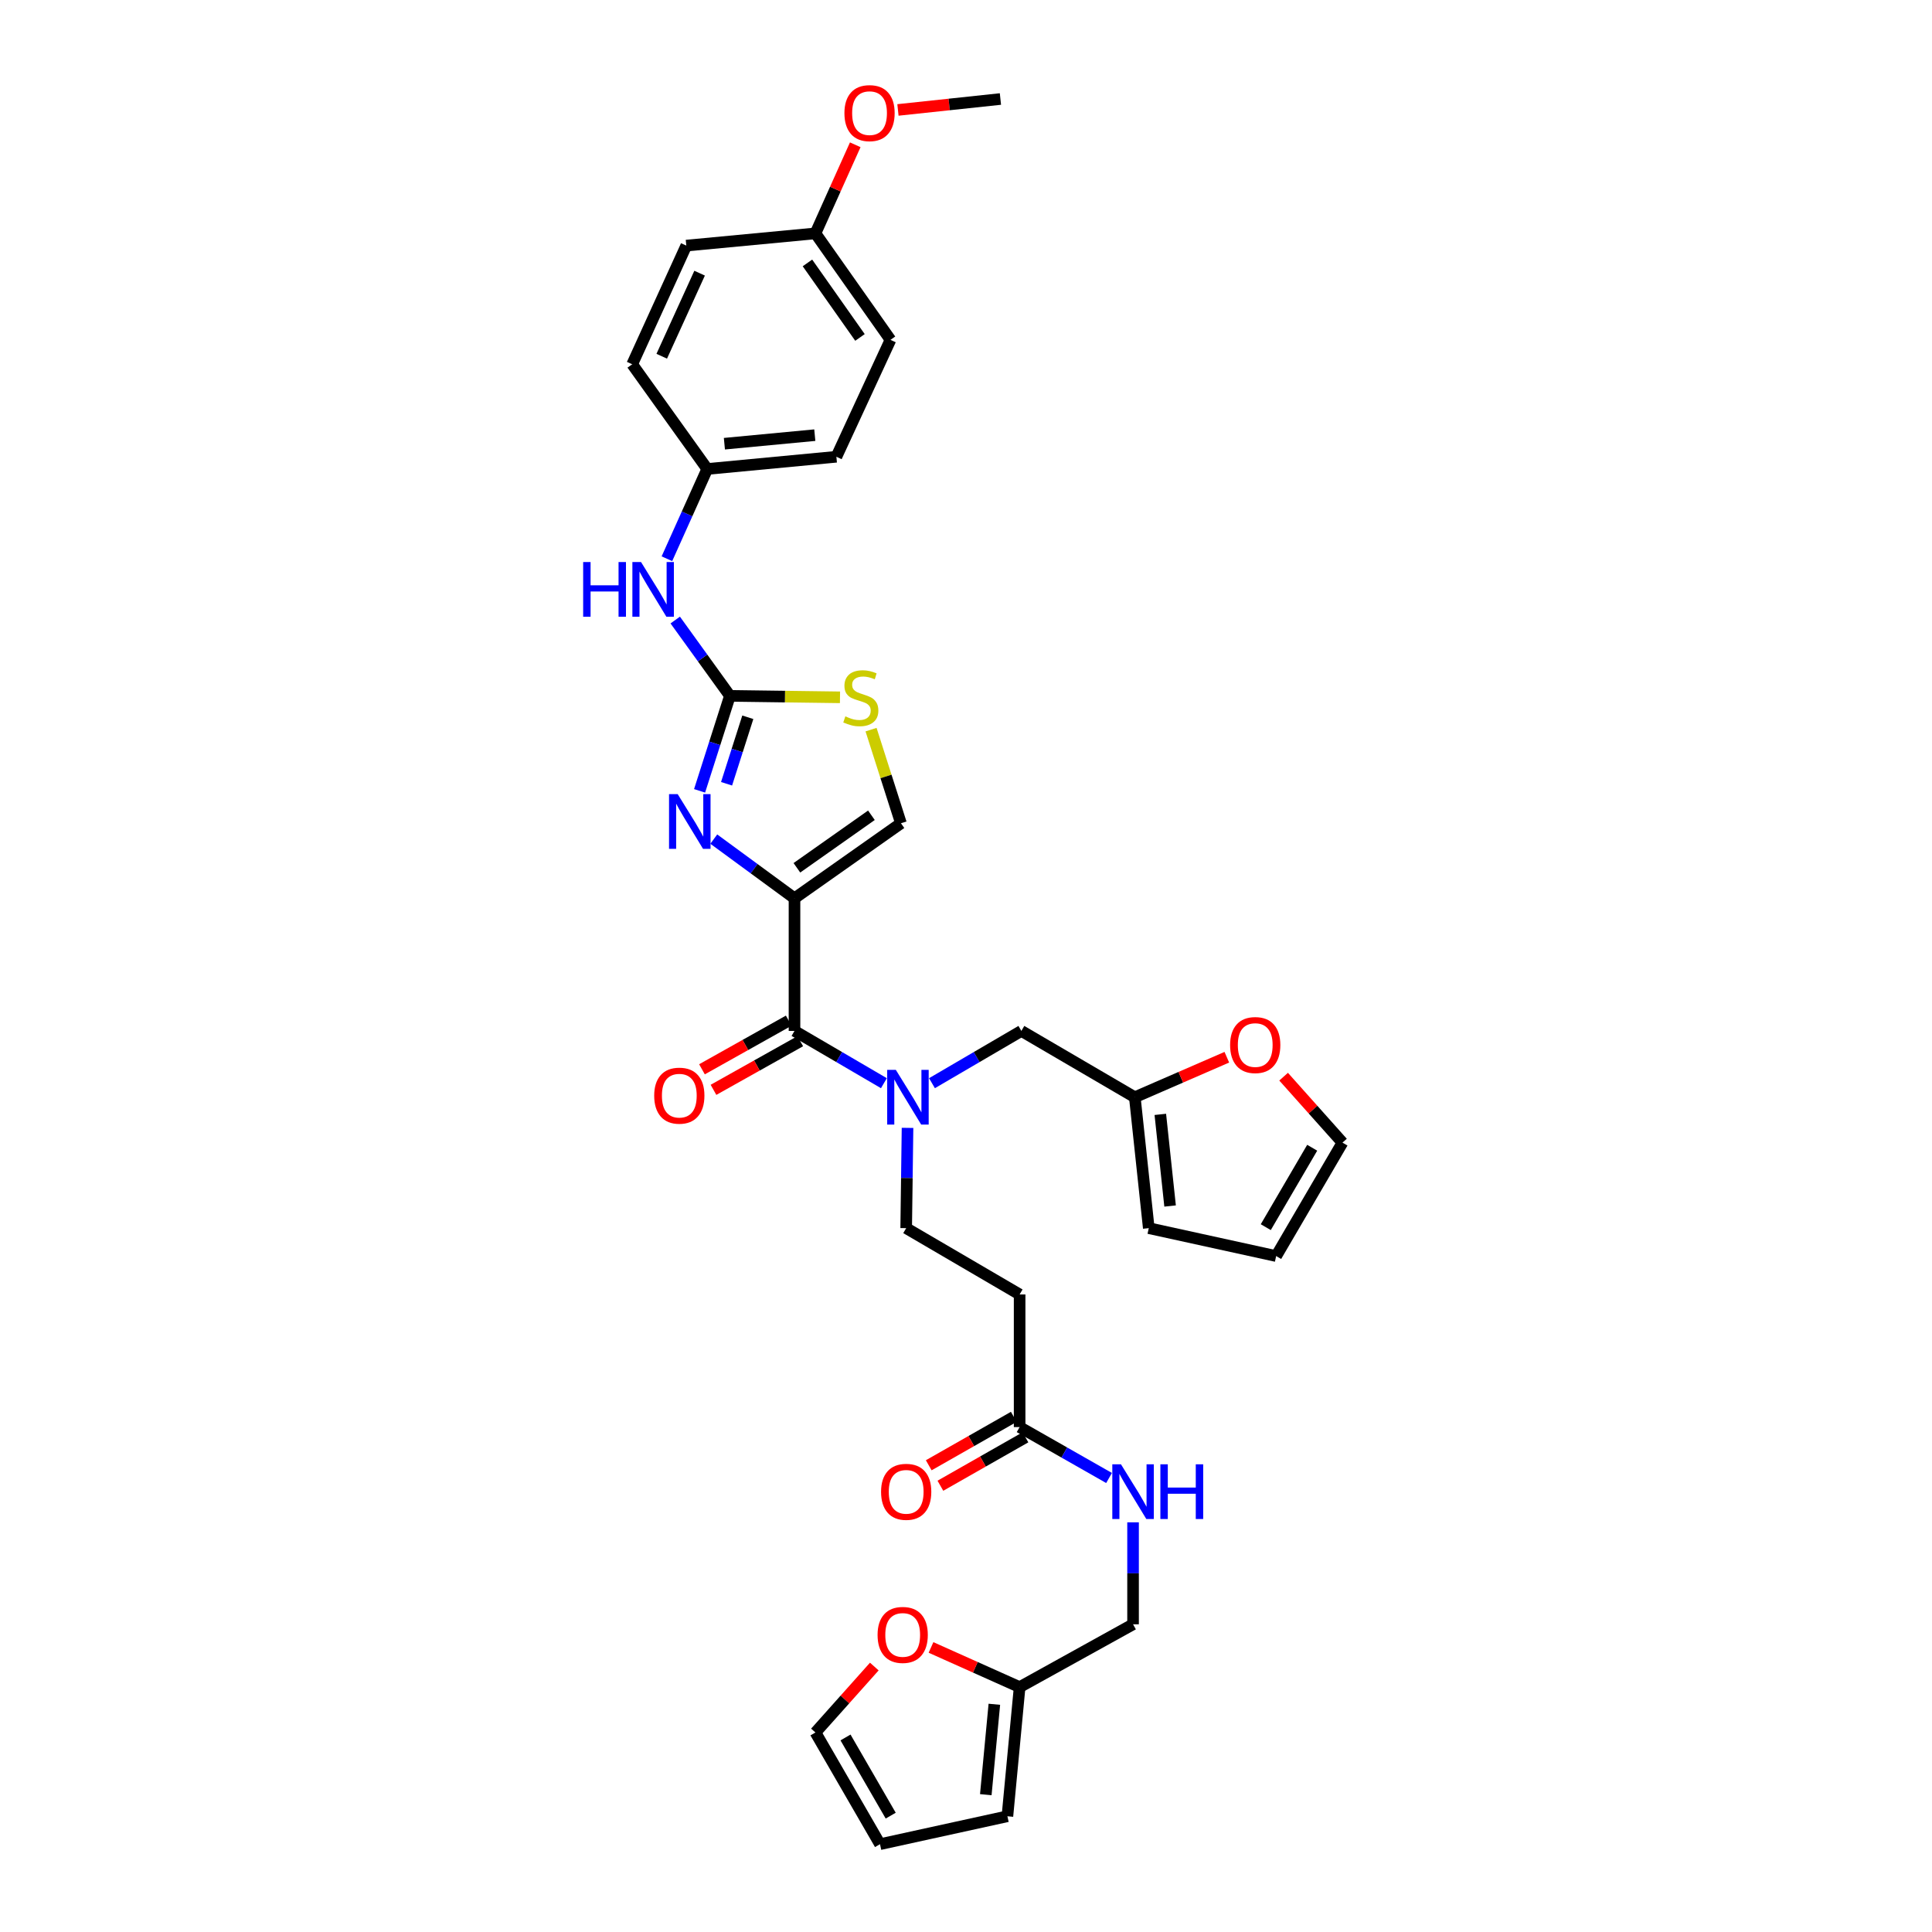 <?xml version='1.0' encoding='iso-8859-1'?>
<svg version='1.1' baseProfile='full'
              xmlns='http://www.w3.org/2000/svg'
                      xmlns:rdkit='http://www.rdkit.org/xml'
                      xmlns:xlink='http://www.w3.org/1999/xlink'
                  xml:space='preserve'
width='1000px' height='1000px' viewBox='0 0 1000 1000'>
<!-- END OF HEADER -->
<rect style='opacity:1.0;fill:#FFFFFF;stroke:none' width='1000' height='1000' x='0' y='0'> </rect>
<path class='bond-0' d='M 527.757,873.25 L 504.823,862.982' style='fill:none;fill-rule:evenodd;stroke:#000000;stroke-width:6px;stroke-linecap:butt;stroke-linejoin:miter;stroke-opacity:1' />
<path class='bond-0' d='M 504.823,862.982 L 481.889,852.713' style='fill:none;fill-rule:evenodd;stroke:#FF0000;stroke-width:6px;stroke-linecap:butt;stroke-linejoin:miter;stroke-opacity:1' />
<path class='bond-1' d='M 527.757,873.25 L 521.433,940.095' style='fill:none;fill-rule:evenodd;stroke:#000000;stroke-width:6px;stroke-linecap:butt;stroke-linejoin:miter;stroke-opacity:1' />
<path class='bond-1' d='M 514.674,882.129 L 510.246,928.92' style='fill:none;fill-rule:evenodd;stroke:#000000;stroke-width:6px;stroke-linecap:butt;stroke-linejoin:miter;stroke-opacity:1' />
<path class='bond-2' d='M 527.757,873.25 L 586.469,840.732' style='fill:none;fill-rule:evenodd;stroke:#000000;stroke-width:6px;stroke-linecap:butt;stroke-linejoin:miter;stroke-opacity:1' />
<path class='bond-3' d='M 524.742,733.358 L 502.728,745.89' style='fill:none;fill-rule:evenodd;stroke:#000000;stroke-width:6px;stroke-linecap:butt;stroke-linejoin:miter;stroke-opacity:1' />
<path class='bond-3' d='M 502.728,745.89 L 480.714,758.422' style='fill:none;fill-rule:evenodd;stroke:#FF0000;stroke-width:6px;stroke-linecap:butt;stroke-linejoin:miter;stroke-opacity:1' />
<path class='bond-3' d='M 530.773,743.951 L 508.758,756.483' style='fill:none;fill-rule:evenodd;stroke:#000000;stroke-width:6px;stroke-linecap:butt;stroke-linejoin:miter;stroke-opacity:1' />
<path class='bond-3' d='M 508.758,756.483 L 486.744,769.015' style='fill:none;fill-rule:evenodd;stroke:#FF0000;stroke-width:6px;stroke-linecap:butt;stroke-linejoin:miter;stroke-opacity:1' />
<path class='bond-4' d='M 527.757,738.655 L 550.899,751.829' style='fill:none;fill-rule:evenodd;stroke:#000000;stroke-width:6px;stroke-linecap:butt;stroke-linejoin:miter;stroke-opacity:1' />
<path class='bond-4' d='M 550.899,751.829 L 574.04,765.004' style='fill:none;fill-rule:evenodd;stroke:#0000FF;stroke-width:6px;stroke-linecap:butt;stroke-linejoin:miter;stroke-opacity:1' />
<path class='bond-5' d='M 527.757,738.655 L 527.757,670.009' style='fill:none;fill-rule:evenodd;stroke:#000000;stroke-width:6px;stroke-linecap:butt;stroke-linejoin:miter;stroke-opacity:1' />
<path class='bond-6' d='M 586.469,787.957 L 586.469,814.344' style='fill:none;fill-rule:evenodd;stroke:#0000FF;stroke-width:6px;stroke-linecap:butt;stroke-linejoin:miter;stroke-opacity:1' />
<path class='bond-6' d='M 586.469,814.344 L 586.469,840.732' style='fill:none;fill-rule:evenodd;stroke:#000000;stroke-width:6px;stroke-linecap:butt;stroke-linejoin:miter;stroke-opacity:1' />
<path class='bond-7' d='M 452.541,862.605 L 437.306,879.67' style='fill:none;fill-rule:evenodd;stroke:#FF0000;stroke-width:6px;stroke-linecap:butt;stroke-linejoin:miter;stroke-opacity:1' />
<path class='bond-7' d='M 437.306,879.67 L 422.071,896.735' style='fill:none;fill-rule:evenodd;stroke:#000000;stroke-width:6px;stroke-linecap:butt;stroke-linejoin:miter;stroke-opacity:1' />
<path class='bond-8' d='M 411.229,533.606 L 434.368,547.132' style='fill:none;fill-rule:evenodd;stroke:#000000;stroke-width:6px;stroke-linecap:butt;stroke-linejoin:miter;stroke-opacity:1' />
<path class='bond-8' d='M 434.368,547.132 L 457.507,560.659' style='fill:none;fill-rule:evenodd;stroke:#0000FF;stroke-width:6px;stroke-linecap:butt;stroke-linejoin:miter;stroke-opacity:1' />
<path class='bond-9' d='M 408.248,528.29 L 385.793,540.879' style='fill:none;fill-rule:evenodd;stroke:#000000;stroke-width:6px;stroke-linecap:butt;stroke-linejoin:miter;stroke-opacity:1' />
<path class='bond-9' d='M 385.793,540.879 L 363.339,553.469' style='fill:none;fill-rule:evenodd;stroke:#FF0000;stroke-width:6px;stroke-linecap:butt;stroke-linejoin:miter;stroke-opacity:1' />
<path class='bond-9' d='M 414.209,538.922 L 391.754,551.511' style='fill:none;fill-rule:evenodd;stroke:#000000;stroke-width:6px;stroke-linecap:butt;stroke-linejoin:miter;stroke-opacity:1' />
<path class='bond-9' d='M 391.754,551.511 L 369.3,564.101' style='fill:none;fill-rule:evenodd;stroke:#FF0000;stroke-width:6px;stroke-linecap:butt;stroke-linejoin:miter;stroke-opacity:1' />
<path class='bond-10' d='M 411.229,533.606 L 411.229,464.96' style='fill:none;fill-rule:evenodd;stroke:#000000;stroke-width:6px;stroke-linecap:butt;stroke-linejoin:miter;stroke-opacity:1' />
<path class='bond-11' d='M 482.387,560.659 L 505.523,547.132' style='fill:none;fill-rule:evenodd;stroke:#0000FF;stroke-width:6px;stroke-linecap:butt;stroke-linejoin:miter;stroke-opacity:1' />
<path class='bond-11' d='M 505.523,547.132 L 528.658,533.606' style='fill:none;fill-rule:evenodd;stroke:#000000;stroke-width:6px;stroke-linecap:butt;stroke-linejoin:miter;stroke-opacity:1' />
<path class='bond-12' d='M 469.735,583.786 L 469.387,609.735' style='fill:none;fill-rule:evenodd;stroke:#0000FF;stroke-width:6px;stroke-linecap:butt;stroke-linejoin:miter;stroke-opacity:1' />
<path class='bond-12' d='M 469.387,609.735 L 469.039,635.683' style='fill:none;fill-rule:evenodd;stroke:#000000;stroke-width:6px;stroke-linecap:butt;stroke-linejoin:miter;stroke-opacity:1' />
<path class='bond-13' d='M 587.376,567.932 L 528.658,533.606' style='fill:none;fill-rule:evenodd;stroke:#000000;stroke-width:6px;stroke-linecap:butt;stroke-linejoin:miter;stroke-opacity:1' />
<path class='bond-14' d='M 587.376,567.932 L 611.19,557.577' style='fill:none;fill-rule:evenodd;stroke:#000000;stroke-width:6px;stroke-linecap:butt;stroke-linejoin:miter;stroke-opacity:1' />
<path class='bond-14' d='M 611.19,557.577 L 635.004,547.223' style='fill:none;fill-rule:evenodd;stroke:#FF0000;stroke-width:6px;stroke-linecap:butt;stroke-linejoin:miter;stroke-opacity:1' />
<path class='bond-15' d='M 587.376,567.932 L 594.602,635.683' style='fill:none;fill-rule:evenodd;stroke:#000000;stroke-width:6px;stroke-linecap:butt;stroke-linejoin:miter;stroke-opacity:1' />
<path class='bond-15' d='M 600.58,576.802 L 605.638,624.228' style='fill:none;fill-rule:evenodd;stroke:#000000;stroke-width:6px;stroke-linecap:butt;stroke-linejoin:miter;stroke-opacity:1' />
<path class='bond-16' d='M 434.781,360.931 L 406.296,360.553' style='fill:none;fill-rule:evenodd;stroke:#CCCC00;stroke-width:6px;stroke-linecap:butt;stroke-linejoin:miter;stroke-opacity:1' />
<path class='bond-16' d='M 406.296,360.553 L 377.81,360.174' style='fill:none;fill-rule:evenodd;stroke:#000000;stroke-width:6px;stroke-linecap:butt;stroke-linejoin:miter;stroke-opacity:1' />
<path class='bond-17' d='M 450.853,377.662 L 458.592,401.89' style='fill:none;fill-rule:evenodd;stroke:#CCCC00;stroke-width:6px;stroke-linecap:butt;stroke-linejoin:miter;stroke-opacity:1' />
<path class='bond-17' d='M 458.592,401.89 L 466.331,426.117' style='fill:none;fill-rule:evenodd;stroke:#000000;stroke-width:6px;stroke-linecap:butt;stroke-linejoin:miter;stroke-opacity:1' />
<path class='bond-18' d='M 377.81,360.174 L 369.957,384.759' style='fill:none;fill-rule:evenodd;stroke:#000000;stroke-width:6px;stroke-linecap:butt;stroke-linejoin:miter;stroke-opacity:1' />
<path class='bond-18' d='M 369.957,384.759 L 362.103,409.343' style='fill:none;fill-rule:evenodd;stroke:#0000FF;stroke-width:6px;stroke-linecap:butt;stroke-linejoin:miter;stroke-opacity:1' />
<path class='bond-18' d='M 387.065,371.259 L 381.568,388.468' style='fill:none;fill-rule:evenodd;stroke:#000000;stroke-width:6px;stroke-linecap:butt;stroke-linejoin:miter;stroke-opacity:1' />
<path class='bond-18' d='M 381.568,388.468 L 376.07,405.677' style='fill:none;fill-rule:evenodd;stroke:#0000FF;stroke-width:6px;stroke-linecap:butt;stroke-linejoin:miter;stroke-opacity:1' />
<path class='bond-19' d='M 377.81,360.174 L 363.655,340.552' style='fill:none;fill-rule:evenodd;stroke:#000000;stroke-width:6px;stroke-linecap:butt;stroke-linejoin:miter;stroke-opacity:1' />
<path class='bond-19' d='M 363.655,340.552 L 349.5,320.931' style='fill:none;fill-rule:evenodd;stroke:#0000FF;stroke-width:6px;stroke-linecap:butt;stroke-linejoin:miter;stroke-opacity:1' />
<path class='bond-20' d='M 369.455,434.32 L 390.342,449.64' style='fill:none;fill-rule:evenodd;stroke:#0000FF;stroke-width:6px;stroke-linecap:butt;stroke-linejoin:miter;stroke-opacity:1' />
<path class='bond-20' d='M 390.342,449.64 L 411.229,464.96' style='fill:none;fill-rule:evenodd;stroke:#000000;stroke-width:6px;stroke-linecap:butt;stroke-linejoin:miter;stroke-opacity:1' />
<path class='bond-21' d='M 411.229,464.96 L 466.331,426.117' style='fill:none;fill-rule:evenodd;stroke:#000000;stroke-width:6px;stroke-linecap:butt;stroke-linejoin:miter;stroke-opacity:1' />
<path class='bond-21' d='M 412.471,449.171 L 451.043,421.981' style='fill:none;fill-rule:evenodd;stroke:#000000;stroke-width:6px;stroke-linecap:butt;stroke-linejoin:miter;stroke-opacity:1' />
<path class='bond-22' d='M 345.191,289.204 L 355.629,265.974' style='fill:none;fill-rule:evenodd;stroke:#0000FF;stroke-width:6px;stroke-linecap:butt;stroke-linejoin:miter;stroke-opacity:1' />
<path class='bond-22' d='M 355.629,265.974 L 366.068,242.745' style='fill:none;fill-rule:evenodd;stroke:#000000;stroke-width:6px;stroke-linecap:butt;stroke-linejoin:miter;stroke-opacity:1' />
<path class='bond-23' d='M 460.913,175.901 L 422.071,120.799' style='fill:none;fill-rule:evenodd;stroke:#000000;stroke-width:6px;stroke-linecap:butt;stroke-linejoin:miter;stroke-opacity:1' />
<path class='bond-23' d='M 445.124,174.658 L 417.934,136.087' style='fill:none;fill-rule:evenodd;stroke:#000000;stroke-width:6px;stroke-linecap:butt;stroke-linejoin:miter;stroke-opacity:1' />
<path class='bond-24' d='M 460.913,175.901 L 432.912,236.42' style='fill:none;fill-rule:evenodd;stroke:#000000;stroke-width:6px;stroke-linecap:butt;stroke-linejoin:miter;stroke-opacity:1' />
<path class='bond-25' d='M 422.071,120.799 L 355.226,127.124' style='fill:none;fill-rule:evenodd;stroke:#000000;stroke-width:6px;stroke-linecap:butt;stroke-linejoin:miter;stroke-opacity:1' />
<path class='bond-26' d='M 422.071,120.799 L 432.372,97.869' style='fill:none;fill-rule:evenodd;stroke:#000000;stroke-width:6px;stroke-linecap:butt;stroke-linejoin:miter;stroke-opacity:1' />
<path class='bond-26' d='M 432.372,97.869 L 442.673,74.94' style='fill:none;fill-rule:evenodd;stroke:#FF0000;stroke-width:6px;stroke-linecap:butt;stroke-linejoin:miter;stroke-opacity:1' />
<path class='bond-27' d='M 355.226,127.124 L 327.225,188.544' style='fill:none;fill-rule:evenodd;stroke:#000000;stroke-width:6px;stroke-linecap:butt;stroke-linejoin:miter;stroke-opacity:1' />
<path class='bond-27' d='M 362.117,141.393 L 342.516,184.387' style='fill:none;fill-rule:evenodd;stroke:#000000;stroke-width:6px;stroke-linecap:butt;stroke-linejoin:miter;stroke-opacity:1' />
<path class='bond-28' d='M 327.225,188.544 L 366.068,242.745' style='fill:none;fill-rule:evenodd;stroke:#000000;stroke-width:6px;stroke-linecap:butt;stroke-linejoin:miter;stroke-opacity:1' />
<path class='bond-29' d='M 366.068,242.745 L 432.912,236.42' style='fill:none;fill-rule:evenodd;stroke:#000000;stroke-width:6px;stroke-linecap:butt;stroke-linejoin:miter;stroke-opacity:1' />
<path class='bond-29' d='M 374.946,229.661 L 421.737,225.234' style='fill:none;fill-rule:evenodd;stroke:#000000;stroke-width:6px;stroke-linecap:butt;stroke-linejoin:miter;stroke-opacity:1' />
<path class='bond-30' d='M 464.775,56.903 L 491.296,54.075' style='fill:none;fill-rule:evenodd;stroke:#FF0000;stroke-width:6px;stroke-linecap:butt;stroke-linejoin:miter;stroke-opacity:1' />
<path class='bond-30' d='M 491.296,54.075 L 517.817,51.246' style='fill:none;fill-rule:evenodd;stroke:#000000;stroke-width:6px;stroke-linecap:butt;stroke-linejoin:miter;stroke-opacity:1' />
<path class='bond-31' d='M 664.394,557.286 L 679.629,574.351' style='fill:none;fill-rule:evenodd;stroke:#FF0000;stroke-width:6px;stroke-linecap:butt;stroke-linejoin:miter;stroke-opacity:1' />
<path class='bond-31' d='M 679.629,574.351 L 694.864,591.416' style='fill:none;fill-rule:evenodd;stroke:#000000;stroke-width:6px;stroke-linecap:butt;stroke-linejoin:miter;stroke-opacity:1' />
<path class='bond-32' d='M 594.602,635.683 L 660.538,650.134' style='fill:none;fill-rule:evenodd;stroke:#000000;stroke-width:6px;stroke-linecap:butt;stroke-linejoin:miter;stroke-opacity:1' />
<path class='bond-33' d='M 694.864,591.416 L 660.538,650.134' style='fill:none;fill-rule:evenodd;stroke:#000000;stroke-width:6px;stroke-linecap:butt;stroke-linejoin:miter;stroke-opacity:1' />
<path class='bond-33' d='M 679.192,594.072 L 655.164,635.175' style='fill:none;fill-rule:evenodd;stroke:#000000;stroke-width:6px;stroke-linecap:butt;stroke-linejoin:miter;stroke-opacity:1' />
<path class='bond-34' d='M 527.757,670.009 L 469.039,635.683' style='fill:none;fill-rule:evenodd;stroke:#000000;stroke-width:6px;stroke-linecap:butt;stroke-linejoin:miter;stroke-opacity:1' />
<path class='bond-35' d='M 521.433,940.095 L 455.489,954.545' style='fill:none;fill-rule:evenodd;stroke:#000000;stroke-width:6px;stroke-linecap:butt;stroke-linejoin:miter;stroke-opacity:1' />
<path class='bond-36' d='M 422.071,896.735 L 455.489,954.545' style='fill:none;fill-rule:evenodd;stroke:#000000;stroke-width:6px;stroke-linecap:butt;stroke-linejoin:miter;stroke-opacity:1' />
<path class='bond-36' d='M 437.636,899.306 L 461.029,939.774' style='fill:none;fill-rule:evenodd;stroke:#000000;stroke-width:6px;stroke-linecap:butt;stroke-linejoin:miter;stroke-opacity:1' />
<path  class='atom-2' d='M 456.039 772.16
Q 456.039 765.36, 459.399 761.56
Q 462.759 757.76, 469.039 757.76
Q 475.319 757.76, 478.679 761.56
Q 482.039 765.36, 482.039 772.16
Q 482.039 779.04, 478.639 782.96
Q 475.239 786.84, 469.039 786.84
Q 462.799 786.84, 459.399 782.96
Q 456.039 779.08, 456.039 772.16
M 469.039 783.64
Q 473.359 783.64, 475.679 780.76
Q 478.039 777.84, 478.039 772.16
Q 478.039 766.6, 475.679 763.8
Q 473.359 760.96, 469.039 760.96
Q 464.719 760.96, 462.359 763.76
Q 460.039 766.56, 460.039 772.16
Q 460.039 777.88, 462.359 780.76
Q 464.719 783.64, 469.039 783.64
' fill='#FF0000'/>
<path  class='atom-3' d='M 580.209 757.92
L 589.489 772.92
Q 590.409 774.4, 591.889 777.08
Q 593.369 779.76, 593.449 779.92
L 593.449 757.92
L 597.209 757.92
L 597.209 786.24
L 593.329 786.24
L 583.369 769.84
Q 582.209 767.92, 580.969 765.72
Q 579.769 763.52, 579.409 762.84
L 579.409 786.24
L 575.729 786.24
L 575.729 757.92
L 580.209 757.92
' fill='#0000FF'/>
<path  class='atom-3' d='M 600.609 757.92
L 604.449 757.92
L 604.449 769.96
L 618.929 769.96
L 618.929 757.92
L 622.769 757.92
L 622.769 786.24
L 618.929 786.24
L 618.929 773.16
L 604.449 773.16
L 604.449 786.24
L 600.609 786.24
L 600.609 757.92
' fill='#0000FF'/>
<path  class='atom-4' d='M 454.231 846.23
Q 454.231 839.43, 457.591 835.63
Q 460.951 831.83, 467.231 831.83
Q 473.511 831.83, 476.871 835.63
Q 480.231 839.43, 480.231 846.23
Q 480.231 853.11, 476.831 857.03
Q 473.431 860.91, 467.231 860.91
Q 460.991 860.91, 457.591 857.03
Q 454.231 853.15, 454.231 846.23
M 467.231 857.71
Q 471.551 857.71, 473.871 854.83
Q 476.231 851.91, 476.231 846.23
Q 476.231 840.67, 473.871 837.87
Q 471.551 835.03, 467.231 835.03
Q 462.911 835.03, 460.551 837.83
Q 458.231 840.63, 458.231 846.23
Q 458.231 851.95, 460.551 854.83
Q 462.911 857.71, 467.231 857.71
' fill='#FF0000'/>
<path  class='atom-6' d='M 463.687 553.772
L 472.967 568.772
Q 473.887 570.252, 475.367 572.932
Q 476.847 575.612, 476.927 575.772
L 476.927 553.772
L 480.687 553.772
L 480.687 582.092
L 476.807 582.092
L 466.847 565.692
Q 465.687 563.772, 464.447 561.572
Q 463.247 559.372, 462.887 558.692
L 462.887 582.092
L 459.207 582.092
L 459.207 553.772
L 463.687 553.772
' fill='#0000FF'/>
<path  class='atom-7' d='M 338.61 567.111
Q 338.61 560.311, 341.97 556.511
Q 345.33 552.711, 351.61 552.711
Q 357.89 552.711, 361.25 556.511
Q 364.61 560.311, 364.61 567.111
Q 364.61 573.991, 361.21 577.911
Q 357.81 581.791, 351.61 581.791
Q 345.37 581.791, 341.97 577.911
Q 338.61 574.031, 338.61 567.111
M 351.61 578.591
Q 355.93 578.591, 358.25 575.711
Q 360.61 572.791, 360.61 567.111
Q 360.61 561.551, 358.25 558.751
Q 355.93 555.911, 351.61 555.911
Q 347.29 555.911, 344.93 558.711
Q 342.61 561.511, 342.61 567.111
Q 342.61 572.831, 344.93 575.711
Q 347.29 578.591, 351.61 578.591
' fill='#FF0000'/>
<path  class='atom-9' d='M 437.555 370.795
Q 437.875 370.915, 439.195 371.475
Q 440.515 372.035, 441.955 372.395
Q 443.435 372.715, 444.875 372.715
Q 447.555 372.715, 449.115 371.435
Q 450.675 370.115, 450.675 367.835
Q 450.675 366.275, 449.875 365.315
Q 449.115 364.355, 447.915 363.835
Q 446.715 363.315, 444.715 362.715
Q 442.195 361.955, 440.675 361.235
Q 439.195 360.515, 438.115 358.995
Q 437.075 357.475, 437.075 354.915
Q 437.075 351.355, 439.475 349.155
Q 441.915 346.955, 446.715 346.955
Q 449.995 346.955, 453.715 348.515
L 452.795 351.595
Q 449.395 350.195, 446.835 350.195
Q 444.075 350.195, 442.555 351.355
Q 441.035 352.475, 441.075 354.435
Q 441.075 355.955, 441.835 356.875
Q 442.635 357.795, 443.755 358.315
Q 444.915 358.835, 446.835 359.435
Q 449.395 360.235, 450.915 361.035
Q 452.435 361.835, 453.515 363.475
Q 454.635 365.075, 454.635 367.835
Q 454.635 371.755, 451.995 373.875
Q 449.395 375.955, 445.035 375.955
Q 442.515 375.955, 440.595 375.395
Q 438.715 374.875, 436.475 373.955
L 437.555 370.795
' fill='#CCCC00'/>
<path  class='atom-11' d='M 350.774 411.05
L 360.054 426.05
Q 360.974 427.53, 362.454 430.21
Q 363.934 432.89, 364.014 433.05
L 364.014 411.05
L 367.774 411.05
L 367.774 439.37
L 363.894 439.37
L 353.934 422.97
Q 352.774 421.05, 351.534 418.85
Q 350.334 416.65, 349.974 415.97
L 349.974 439.37
L 346.294 439.37
L 346.294 411.05
L 350.774 411.05
' fill='#0000FF'/>
<path  class='atom-14' d='M 301.84 290.912
L 305.68 290.912
L 305.68 302.952
L 320.16 302.952
L 320.16 290.912
L 324 290.912
L 324 319.232
L 320.16 319.232
L 320.16 306.152
L 305.68 306.152
L 305.68 319.232
L 301.84 319.232
L 301.84 290.912
' fill='#0000FF'/>
<path  class='atom-14' d='M 331.8 290.912
L 341.08 305.912
Q 342 307.392, 343.48 310.072
Q 344.96 312.752, 345.04 312.912
L 345.04 290.912
L 348.8 290.912
L 348.8 319.232
L 344.92 319.232
L 334.96 302.832
Q 333.8 300.912, 332.56 298.712
Q 331.36 296.512, 331 295.832
L 331 319.232
L 327.32 319.232
L 327.32 290.912
L 331.8 290.912
' fill='#0000FF'/>
<path  class='atom-21' d='M 437.072 58.552
Q 437.072 51.752, 440.432 47.952
Q 443.792 44.152, 450.072 44.152
Q 456.352 44.152, 459.712 47.952
Q 463.072 51.752, 463.072 58.552
Q 463.072 65.432, 459.672 69.352
Q 456.272 73.232, 450.072 73.232
Q 443.832 73.232, 440.432 69.352
Q 437.072 65.472, 437.072 58.552
M 450.072 70.032
Q 454.392 70.032, 456.712 67.152
Q 459.072 64.232, 459.072 58.552
Q 459.072 52.992, 456.712 50.192
Q 454.392 47.352, 450.072 47.352
Q 445.752 47.352, 443.392 50.152
Q 441.072 52.952, 441.072 58.552
Q 441.072 64.272, 443.392 67.152
Q 445.752 70.032, 450.072 70.032
' fill='#FF0000'/>
<path  class='atom-23' d='M 636.703 540.911
Q 636.703 534.111, 640.063 530.311
Q 643.423 526.511, 649.703 526.511
Q 655.983 526.511, 659.343 530.311
Q 662.703 534.111, 662.703 540.911
Q 662.703 547.791, 659.303 551.711
Q 655.903 555.591, 649.703 555.591
Q 643.463 555.591, 640.063 551.711
Q 636.703 547.831, 636.703 540.911
M 649.703 552.391
Q 654.023 552.391, 656.343 549.511
Q 658.703 546.591, 658.703 540.911
Q 658.703 535.351, 656.343 532.551
Q 654.023 529.711, 649.703 529.711
Q 645.383 529.711, 643.023 532.511
Q 640.703 535.311, 640.703 540.911
Q 640.703 546.631, 643.023 549.511
Q 645.383 552.391, 649.703 552.391
' fill='#FF0000'/>
</svg>
